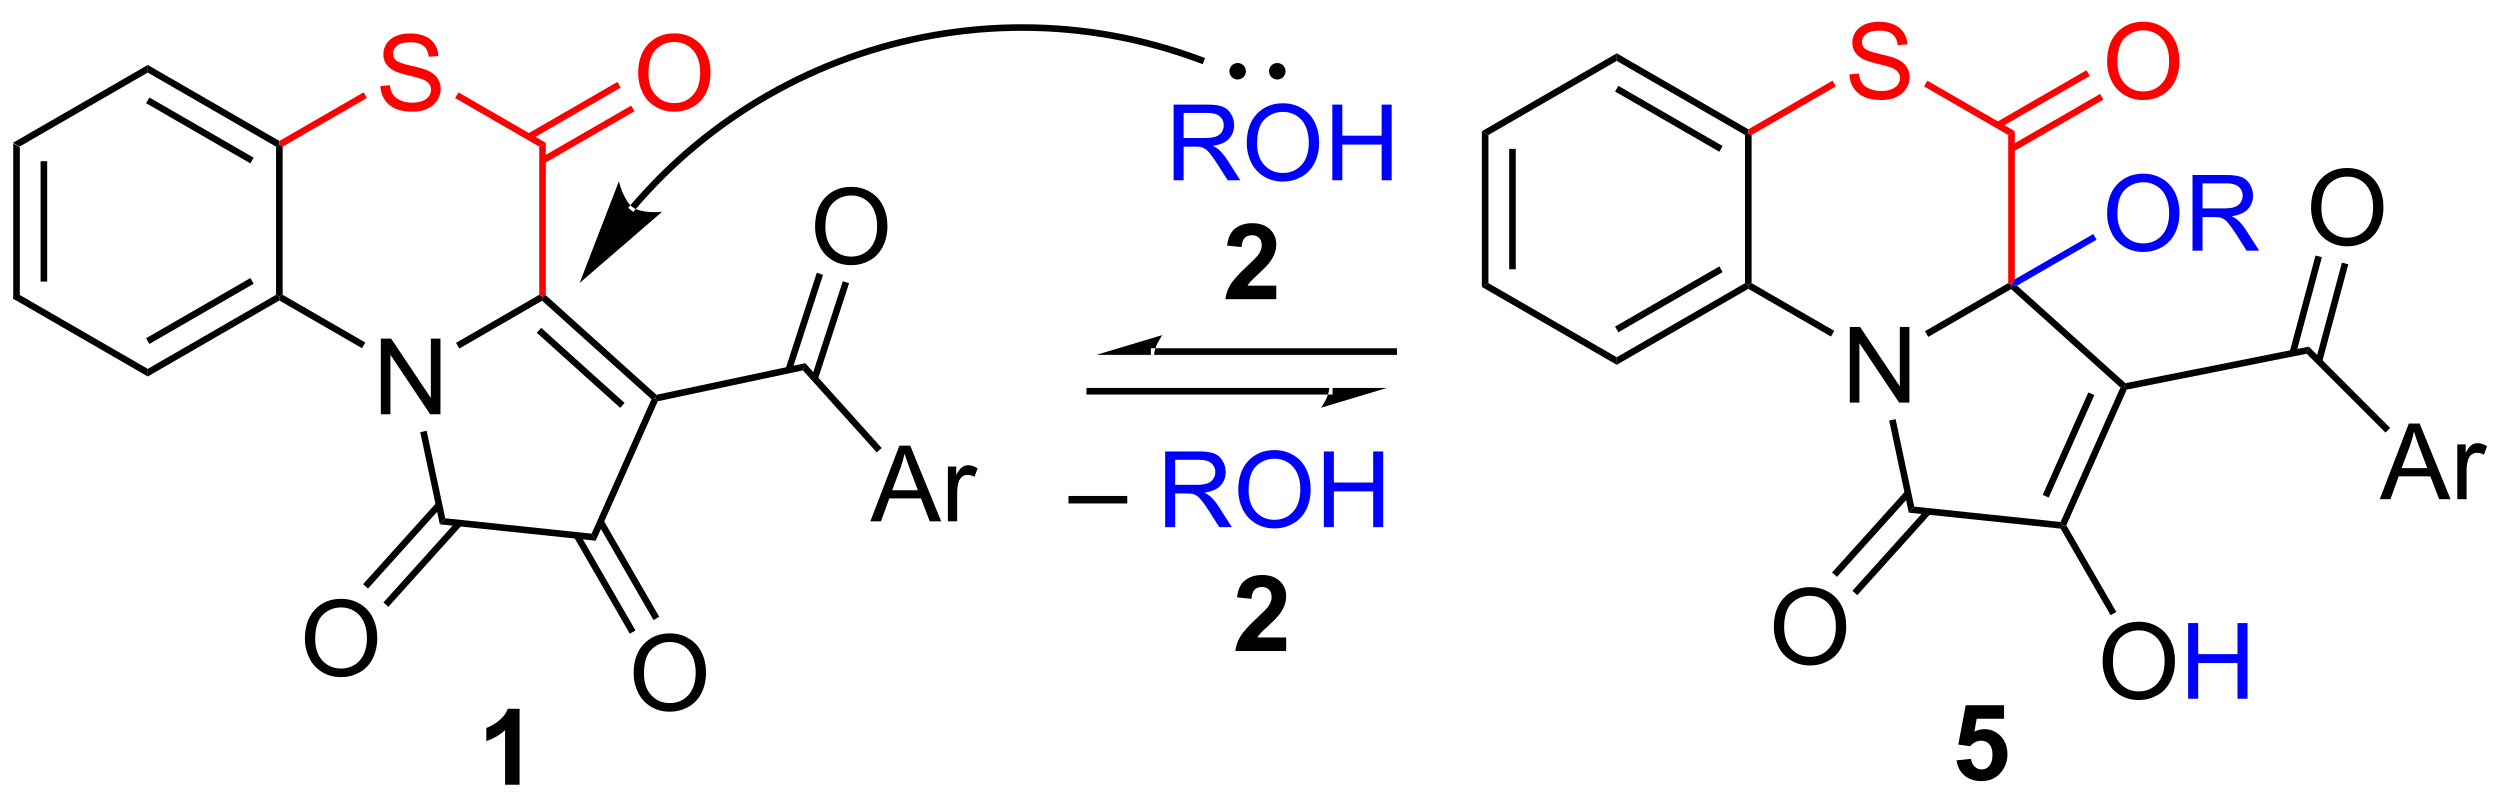 <?xml version="1.0" encoding="UTF-8"?>
<!DOCTYPE svg PUBLIC '-//W3C//DTD SVG 1.0//EN'
          'http://www.w3.org/TR/2001/REC-SVG-20010904/DTD/svg10.dtd'>
<svg stroke-dasharray="none" shape-rendering="auto" xmlns="http://www.w3.org/2000/svg" font-family="'Dialog'" text-rendering="auto" width="519" fill-opacity="1" color-interpolation="auto" color-rendering="auto" preserveAspectRatio="xMidYMid meet" font-size="12px" viewBox="0 0 519 166" fill="black" xmlns:xlink="http://www.w3.org/1999/xlink" stroke="black" image-rendering="auto" stroke-miterlimit="10" stroke-linecap="square" stroke-linejoin="miter" font-style="normal" stroke-width="1" height="166" stroke-dashoffset="0" font-weight="normal" stroke-opacity="1"
><!--Generated by the Batik Graphics2D SVG Generator--><defs id="genericDefs"
  /><g
  ><defs id="defs1"
    ><clipPath clipPathUnits="userSpaceOnUse" id="clipPath1"
      ><path d="M0.646 0.923 L195.257 0.923 L195.257 63.012 L0.646 63.012 L0.646 0.923 Z"
      /></clipPath
      ><clipPath clipPathUnits="userSpaceOnUse" id="clipPath2"
      ><path d="M70.957 117.609 L70.957 177.972 L260.157 177.972 L260.157 117.609 Z"
      /></clipPath
    ></defs
    ><g transform="scale(2.667,2.667) translate(-0.646,-0.923) matrix(1.029,0,0,1.029,-72.34,-120.05)"
    ><path d="M71.929 128.417 L72.429 128.706 L72.429 139.917 L71.929 140.206 ZM73.999 129.757 L73.999 138.866 L74.499 138.866 L74.499 129.757 Z" stroke="none" clip-path="url(#clipPath2)"
    /></g
    ><g transform="matrix(2.743,0,0,2.743,-194.629,-322.595)"
    ><path d="M71.929 140.206 L72.429 139.917 L82.138 145.523 L82.138 146.1 Z" stroke="none" clip-path="url(#clipPath2)"
    /></g
    ><g transform="matrix(2.743,0,0,2.743,-194.629,-322.595)"
    ><path d="M82.138 146.1 L82.138 145.523 L91.847 139.917 L92.097 140.061 L92.097 140.35 ZM82.263 143.638 L90.152 139.083 L89.902 138.65 L82.013 143.205 Z" stroke="none" clip-path="url(#clipPath2)"
    /></g
    ><g transform="matrix(2.743,0,0,2.743,-194.629,-322.595)"
    ><path d="M92.347 139.917 L92.097 140.061 L91.847 139.917 L91.847 128.706 L92.097 128.561 L92.347 128.706 Z" stroke="none" clip-path="url(#clipPath2)"
    /></g
    ><g transform="matrix(2.743,0,0,2.743,-194.629,-322.595)"
    ><path d="M92.097 128.273 L92.097 128.561 L91.847 128.706 L82.138 123.1 L82.138 122.523 ZM90.152 129.54 L82.263 124.985 L82.013 125.418 L89.902 129.973 Z" stroke="none" clip-path="url(#clipPath2)"
    /></g
    ><g transform="matrix(2.743,0,0,2.743,-194.629,-322.595)"
    ><path d="M82.138 122.523 L82.138 123.1 L72.429 128.706 L71.929 128.417 Z" stroke="none" clip-path="url(#clipPath2)"
    /></g
    ><g transform="matrix(2.743,0,0,2.743,-194.629,-322.595)"
    ><path d="M99.777 148.962 L99.777 143.235 L100.556 143.235 L103.564 147.73 L103.564 143.235 L104.29 143.235 L104.29 148.962 L103.512 148.962 L100.504 144.462 L100.504 148.962 L99.777 148.962 Z" stroke="none" clip-path="url(#clipPath2)"
    /></g
    ><g fill="red" transform="matrix(2.743,0,0,2.743,-194.629,-322.595)" stroke="red"
    ><path d="M99.748 124.12 L100.464 124.058 Q100.514 124.487 100.699 124.764 Q100.886 125.04 101.277 125.209 Q101.667 125.378 102.154 125.378 Q102.589 125.378 102.92 125.251 Q103.253 125.12 103.415 124.896 Q103.576 124.672 103.576 124.407 Q103.576 124.136 103.42 123.936 Q103.264 123.735 102.904 123.597 Q102.675 123.508 101.886 123.318 Q101.097 123.128 100.779 122.962 Q100.371 122.745 100.167 122.428 Q99.967 122.11 99.967 121.714 Q99.967 121.282 100.212 120.904 Q100.459 120.527 100.93 120.331 Q101.404 120.136 101.983 120.136 Q102.621 120.136 103.105 120.342 Q103.592 120.547 103.852 120.946 Q104.115 121.344 104.136 121.847 L103.409 121.902 Q103.35 121.36 103.011 121.084 Q102.675 120.805 102.014 120.805 Q101.326 120.805 101.011 121.058 Q100.699 121.308 100.699 121.665 Q100.699 121.972 100.92 122.172 Q101.139 122.37 102.063 122.581 Q102.988 122.79 103.331 122.946 Q103.831 123.175 104.068 123.529 Q104.308 123.883 104.308 124.344 Q104.308 124.8 104.045 125.206 Q103.784 125.61 103.292 125.837 Q102.803 126.061 102.191 126.061 Q101.412 126.061 100.886 125.834 Q100.363 125.605 100.063 125.152 Q99.764 124.696 99.748 124.12 Z" stroke="none" clip-path="url(#clipPath2)"
    /></g
    ><g transform="matrix(2.743,0,0,2.743,-194.629,-322.595)"
    ><path d="M92.097 140.35 L92.097 140.061 L92.347 139.917 L98.602 143.529 L98.352 143.962 Z" stroke="none" clip-path="url(#clipPath2)"
    /></g
    ><g transform="matrix(2.743,0,0,2.743,-194.629,-322.595)"
    ><path d="M105.718 143.986 L105.468 143.553 L111.766 139.917 L112.016 140.061 L111.984 140.369 Z" stroke="none" clip-path="url(#clipPath2)"
    /></g
    ><g fill="red" transform="matrix(2.743,0,0,2.743,-194.629,-322.595)" stroke="red"
    ><path d="M112.266 139.95 L112.016 140.061 L111.766 139.917 L111.766 128.706 L112.266 128.417 Z" stroke="none" clip-path="url(#clipPath2)"
    /></g
    ><g fill="red" transform="matrix(2.743,0,0,2.743,-194.629,-322.595)" stroke="red"
    ><path d="M112.266 128.417 L111.766 128.706 L105.399 125.03 L105.649 124.597 Z" stroke="none" clip-path="url(#clipPath2)"
    /></g
    ><g fill="red" transform="matrix(2.743,0,0,2.743,-194.629,-322.595)" stroke="red"
    ><path d="M98.474 124.591 L98.724 125.024 L92.347 128.706 L92.097 128.561 L92.097 128.273 Z" stroke="none" clip-path="url(#clipPath2)"
    /></g
    ><g transform="matrix(2.743,0,0,2.743,-194.629,-322.595)"
    ><path d="M102.758 150.313 L103.247 150.209 L104.654 156.831 L104.241 157.29 Z" stroke="none" clip-path="url(#clipPath2)"
    /></g
    ><g transform="matrix(2.743,0,0,2.743,-194.629,-322.595)"
    ><path d="M104.241 157.29 L104.654 156.831 L115.73 157.995 L116.039 158.53 Z" stroke="none" clip-path="url(#clipPath2)"
    /></g
    ><g transform="matrix(2.743,0,0,2.743,-194.629,-322.595)"
    ><path d="M116.039 158.53 L115.73 157.995 L120.26 147.821 L120.562 147.756 L120.739 147.975 Z" stroke="none" clip-path="url(#clipPath2)"
    /></g
    ><g transform="matrix(2.743,0,0,2.743,-194.629,-322.595)"
    ><path d="M120.635 147.485 L120.562 147.756 L120.26 147.821 L111.984 140.369 L112.016 140.061 L112.266 139.95 ZM118.227 148.103 L111.916 142.42 L111.581 142.792 L117.892 148.474 Z" stroke="none" clip-path="url(#clipPath2)"
    /></g
    ><g fill="red" transform="matrix(2.743,0,0,2.743,-194.629,-322.595)" stroke="red"
    ><path d="M119.252 123.172 Q119.252 121.745 120.018 120.941 Q120.783 120.133 121.994 120.133 Q122.786 120.133 123.421 120.514 Q124.059 120.891 124.393 121.568 Q124.729 122.245 124.729 123.105 Q124.729 123.977 124.377 124.665 Q124.025 125.352 123.38 125.706 Q122.736 126.061 121.989 126.061 Q121.182 126.061 120.544 125.67 Q119.908 125.277 119.58 124.602 Q119.252 123.925 119.252 123.172 ZM120.033 123.183 Q120.033 124.219 120.588 124.816 Q121.145 125.409 121.986 125.409 Q122.841 125.409 123.393 124.808 Q123.947 124.206 123.947 123.102 Q123.947 122.402 123.71 121.881 Q123.473 121.36 123.018 121.073 Q122.564 120.784 121.997 120.784 Q121.192 120.784 120.611 121.339 Q120.033 121.891 120.033 123.183 Z" stroke="none" clip-path="url(#clipPath2)"
    /></g
    ><g fill="red" transform="matrix(2.743,0,0,2.743,-194.629,-322.595)" stroke="red"
    ><path d="M112.141 129.973 L118.971 126.03 L118.721 125.597 L111.891 129.54 ZM111.106 128.18 L117.936 124.237 L117.686 123.804 L110.856 127.747 Z" stroke="none" clip-path="url(#clipPath2)"
    /></g
    ><g transform="matrix(2.743,0,0,2.743,-194.629,-322.595)"
    ><path d="M94.029 165.967 Q94.029 164.54 94.795 163.736 Q95.561 162.928 96.772 162.928 Q97.563 162.928 98.199 163.308 Q98.837 163.686 99.17 164.363 Q99.506 165.04 99.506 165.899 Q99.506 166.772 99.154 167.459 Q98.803 168.147 98.157 168.501 Q97.514 168.855 96.766 168.855 Q95.959 168.855 95.321 168.465 Q94.686 168.071 94.358 167.397 Q94.029 166.72 94.029 165.967 ZM94.811 165.978 Q94.811 167.014 95.365 167.611 Q95.923 168.204 96.764 168.204 Q97.618 168.204 98.17 167.603 Q98.725 167.001 98.725 165.897 Q98.725 165.196 98.488 164.676 Q98.251 164.155 97.795 163.868 Q97.342 163.579 96.774 163.579 Q95.969 163.579 95.389 164.134 Q94.811 164.686 94.811 165.978 Z" stroke="none" clip-path="url(#clipPath2)"
    /></g
    ><g transform="matrix(2.743,0,0,2.743,-194.629,-322.595)"
    ><path d="M103.996 155.642 L98.436 161.816 L98.808 162.151 L104.368 155.976 ZM105.534 157.027 L99.975 163.201 L100.346 163.536 L105.906 157.361 Z" stroke="none" clip-path="url(#clipPath2)"
    /></g
    ><g transform="matrix(2.743,0,0,2.743,-194.629,-322.595)"
    ><path d="M118.911 168.582 Q118.911 167.155 119.677 166.351 Q120.443 165.543 121.654 165.543 Q122.445 165.543 123.081 165.924 Q123.719 166.301 124.052 166.978 Q124.388 167.655 124.388 168.515 Q124.388 169.387 124.036 170.075 Q123.685 170.762 123.039 171.116 Q122.396 171.47 121.648 171.47 Q120.841 171.47 120.203 171.08 Q119.568 170.687 119.24 170.012 Q118.911 169.335 118.911 168.582 ZM119.693 168.593 Q119.693 169.629 120.247 170.226 Q120.805 170.819 121.646 170.819 Q122.5 170.819 123.052 170.218 Q123.607 169.616 123.607 168.512 Q123.607 167.812 123.37 167.291 Q123.133 166.77 122.677 166.483 Q122.224 166.194 121.656 166.194 Q120.852 166.194 120.271 166.749 Q119.693 167.301 119.693 168.593 Z" stroke="none" clip-path="url(#clipPath2)"
    /></g
    ><g transform="matrix(2.743,0,0,2.743,-194.629,-322.595)"
    ><path d="M114.396 158.254 L118.62 165.57 L119.053 165.32 L114.829 158.004 ZM116.189 157.219 L120.413 164.535 L120.846 164.285 L116.622 156.969 Z" stroke="none" clip-path="url(#clipPath2)"
    /></g
    ><g transform="matrix(2.743,0,0,2.743,-194.629,-322.595)"
    ><path d="M120.739 147.975 L120.562 147.756 L120.635 147.485 L131.9 145.091 L131.722 145.64 Z" stroke="none" clip-path="url(#clipPath2)"
    /></g
    ><g transform="matrix(2.743,0,0,2.743,-194.629,-322.595)"
    ><path d="M136.825 157.062 L139.025 151.335 L139.843 151.335 L142.187 157.062 L141.322 157.062 L140.656 155.327 L138.26 155.327 L137.632 157.062 L136.825 157.062 ZM138.478 154.71 L140.421 154.71 L139.822 153.124 Q139.549 152.4 139.416 151.937 Q139.307 152.486 139.109 153.03 L138.478 154.71 ZM142.695 157.062 L142.695 152.913 L143.327 152.913 L143.327 153.541 Q143.57 153.101 143.773 152.96 Q143.978 152.819 144.226 152.819 Q144.58 152.819 144.947 153.046 L144.705 153.697 Q144.447 153.546 144.19 153.546 Q143.96 153.546 143.775 153.684 Q143.593 153.822 143.515 154.069 Q143.398 154.444 143.398 154.89 L143.398 157.062 L142.695 157.062 Z" stroke="none" clip-path="url(#clipPath2)"
    /></g
    ><g transform="matrix(2.743,0,0,2.743,-194.629,-322.595)"
    ><path d="M131.722 145.64 L131.9 145.091 L137.683 151.513 L137.311 151.848 Z" stroke="none" clip-path="url(#clipPath2)"
    /></g
    ><g transform="matrix(2.743,0,0,2.743,-194.629,-322.595)"
    ><path d="M132.641 134.789 Q132.641 133.362 133.407 132.558 Q134.173 131.75 135.383 131.75 Q136.175 131.75 136.81 132.13 Q137.448 132.508 137.782 133.185 Q138.118 133.862 138.118 134.721 Q138.118 135.594 137.766 136.281 Q137.415 136.969 136.769 137.323 Q136.126 137.677 135.378 137.677 Q134.571 137.677 133.933 137.287 Q133.298 136.893 132.969 136.219 Q132.641 135.542 132.641 134.789 ZM133.423 134.8 Q133.423 135.836 133.977 136.433 Q134.535 137.026 135.376 137.026 Q136.23 137.026 136.782 136.425 Q137.337 135.823 137.337 134.719 Q137.337 134.018 137.1 133.498 Q136.863 132.977 136.407 132.69 Q135.954 132.401 135.386 132.401 Q134.581 132.401 134.001 132.956 Q133.423 133.508 133.423 134.8 Z" stroke="none" clip-path="url(#clipPath2)"
    /></g
    ><g transform="matrix(2.743,0,0,2.743,-194.629,-322.595)"
    ><path d="M132.848 146.331 L135.216 139.043 L134.741 138.889 L132.373 146.176 ZM130.88 145.691 L133.248 138.404 L132.772 138.249 L130.404 145.537 Z" stroke="none" clip-path="url(#clipPath2)"
    /></g
    ><g transform="matrix(2.743,0,0,2.743,-194.629,-322.595)"
    ><path d="M183.105 127.535 L183.605 127.823 L183.605 139.035 L183.105 139.323 ZM185.175 128.874 L185.175 137.984 L185.675 137.984 L185.675 128.874 Z" stroke="none" clip-path="url(#clipPath2)"
    /></g
    ><g transform="matrix(2.743,0,0,2.743,-194.629,-322.595)"
    ><path d="M183.105 139.323 L183.605 139.035 L193.314 144.641 L193.314 145.218 Z" stroke="none" clip-path="url(#clipPath2)"
    /></g
    ><g transform="matrix(2.743,0,0,2.743,-194.629,-322.595)"
    ><path d="M193.314 145.218 L193.314 144.641 L203.023 139.035 L203.273 139.179 L203.273 139.468 ZM193.439 142.755 L201.328 138.201 L201.078 137.768 L193.189 142.322 Z" stroke="none" clip-path="url(#clipPath2)"
    /></g
    ><g transform="matrix(2.743,0,0,2.743,-194.629,-322.595)"
    ><path d="M203.523 139.035 L203.273 139.179 L203.023 139.035 L203.023 127.823 L203.273 127.679 L203.523 127.823 Z" stroke="none" clip-path="url(#clipPath2)"
    /></g
    ><g transform="matrix(2.743,0,0,2.743,-194.629,-322.595)"
    ><path d="M203.273 127.391 L203.273 127.679 L203.023 127.823 L193.314 122.218 L193.314 121.641 ZM201.328 128.658 L193.439 124.103 L193.189 124.536 L201.078 129.091 Z" stroke="none" clip-path="url(#clipPath2)"
    /></g
    ><g transform="matrix(2.743,0,0,2.743,-194.629,-322.595)"
    ><path d="M193.314 121.641 L193.314 122.218 L183.605 127.823 L183.105 127.535 Z" stroke="none" clip-path="url(#clipPath2)"
    /></g
    ><g transform="matrix(2.743,0,0,2.743,-194.629,-322.595)"
    ><path d="M210.953 148.079 L210.953 142.352 L211.732 142.352 L214.74 146.847 L214.74 142.352 L215.466 142.352 L215.466 148.079 L214.688 148.079 L211.68 143.579 L211.68 148.079 L210.953 148.079 Z" stroke="none" clip-path="url(#clipPath2)"
    /></g
    ><g fill="red" transform="matrix(2.743,0,0,2.743,-194.629,-322.595)" stroke="red"
    ><path d="M210.924 123.238 L211.64 123.175 Q211.69 123.605 211.874 123.881 Q212.062 124.157 212.452 124.326 Q212.843 124.496 213.33 124.496 Q213.765 124.496 214.096 124.368 Q214.429 124.238 214.59 124.014 Q214.752 123.79 214.752 123.524 Q214.752 123.254 214.596 123.053 Q214.44 122.853 214.08 122.715 Q213.851 122.626 213.062 122.436 Q212.273 122.246 211.955 122.079 Q211.546 121.863 211.343 121.545 Q211.143 121.228 211.143 120.832 Q211.143 120.399 211.387 120.022 Q211.635 119.644 212.106 119.449 Q212.58 119.254 213.158 119.254 Q213.796 119.254 214.281 119.459 Q214.768 119.665 215.028 120.064 Q215.291 120.462 215.312 120.965 L214.585 121.019 Q214.525 120.478 214.187 120.201 Q213.851 119.923 213.19 119.923 Q212.502 119.923 212.187 120.175 Q211.874 120.425 211.874 120.782 Q211.874 121.09 212.096 121.29 Q212.315 121.488 213.239 121.699 Q214.163 121.907 214.507 122.064 Q215.007 122.293 215.244 122.647 Q215.484 123.001 215.484 123.462 Q215.484 123.918 215.221 124.324 Q214.96 124.728 214.468 124.954 Q213.979 125.178 213.367 125.178 Q212.588 125.178 212.062 124.951 Q211.538 124.722 211.239 124.269 Q210.94 123.814 210.924 123.238 Z" stroke="none" clip-path="url(#clipPath2)"
    /></g
    ><g transform="matrix(2.743,0,0,2.743,-194.629,-322.595)"
    ><path d="M203.273 139.468 L203.273 139.179 L203.523 139.035 L209.778 142.646 L209.528 143.079 Z" stroke="none" clip-path="url(#clipPath2)"
    /></g
    ><g transform="matrix(2.743,0,0,2.743,-194.629,-322.595)"
    ><path d="M216.894 143.104 L216.644 142.671 L222.942 139.035 L223.192 139.179 L223.16 139.487 Z" stroke="none" clip-path="url(#clipPath2)"
    /></g
    ><g fill="red" transform="matrix(2.743,0,0,2.743,-194.629,-322.595)" stroke="red"
    ><path d="M223.442 138.746 L223.192 139.179 L222.942 139.035 L222.942 127.823 L223.442 127.535 Z" stroke="none" clip-path="url(#clipPath2)"
    /></g
    ><g fill="red" transform="matrix(2.743,0,0,2.743,-194.629,-322.595)" stroke="red"
    ><path d="M223.442 127.535 L222.942 127.823 L216.575 124.148 L216.825 123.715 Z" stroke="none" clip-path="url(#clipPath2)"
    /></g
    ><g fill="red" transform="matrix(2.743,0,0,2.743,-194.629,-322.595)" stroke="red"
    ><path d="M209.65 123.709 L209.9 124.142 L203.523 127.823 L203.273 127.679 L203.273 127.391 Z" stroke="none" clip-path="url(#clipPath2)"
    /></g
    ><g transform="matrix(2.743,0,0,2.743,-194.629,-322.595)"
    ><path d="M213.934 149.431 L214.423 149.327 L215.83 155.948 L215.417 156.407 Z" stroke="none" clip-path="url(#clipPath2)"
    /></g
    ><g transform="matrix(2.743,0,0,2.743,-194.629,-322.595)"
    ><path d="M215.417 156.407 L215.83 155.948 L226.906 157.112 L227.06 157.38 L226.908 157.615 Z" stroke="none" clip-path="url(#clipPath2)"
    /></g
    ><g transform="matrix(2.743,0,0,2.743,-194.629,-322.595)"
    ><path d="M227.341 157.365 L227.06 157.38 L226.906 157.112 L231.436 146.938 L231.738 146.874 L231.914 147.094 ZM226.01 155.266 L229.464 147.508 L229.007 147.304 L225.553 155.062 Z" stroke="none" clip-path="url(#clipPath2)"
    /></g
    ><g transform="matrix(2.743,0,0,2.743,-194.629,-322.595)"
    ><path d="M231.812 146.604 L231.738 146.874 L231.436 146.938 L223.16 139.487 L223.192 139.179 L223.615 139.224 Z" stroke="none" clip-path="url(#clipPath2)"
    /></g
    ><g fill="red" transform="matrix(2.743,0,0,2.743,-194.629,-322.595)" stroke="red"
    ><path d="M230.428 122.29 Q230.428 120.863 231.193 120.058 Q231.959 119.251 233.17 119.251 Q233.962 119.251 234.597 119.631 Q235.235 120.009 235.568 120.686 Q235.904 121.363 235.904 122.222 Q235.904 123.095 235.553 123.782 Q235.201 124.47 234.555 124.824 Q233.912 125.178 233.165 125.178 Q232.357 125.178 231.72 124.787 Q231.084 124.394 230.756 123.72 Q230.428 123.043 230.428 122.29 ZM231.209 122.3 Q231.209 123.337 231.764 123.933 Q232.321 124.527 233.162 124.527 Q234.016 124.527 234.568 123.925 Q235.123 123.324 235.123 122.22 Q235.123 121.519 234.886 120.998 Q234.649 120.478 234.193 120.191 Q233.74 119.902 233.173 119.902 Q232.368 119.902 231.787 120.457 Q231.209 121.009 231.209 122.3 Z" stroke="none" clip-path="url(#clipPath2)"
    /></g
    ><g fill="red" transform="matrix(2.743,0,0,2.743,-194.629,-322.595)" stroke="red"
    ><path d="M223.317 129.091 L230.147 125.147 L229.897 124.714 L223.067 128.658 ZM222.282 127.298 L229.112 123.355 L228.862 122.922 L222.032 126.865 Z" stroke="none" clip-path="url(#clipPath2)"
    /></g
    ><g transform="matrix(2.743,0,0,2.743,-194.629,-322.595)"
    ><path d="M205.205 165.085 Q205.205 163.658 205.971 162.853 Q206.737 162.046 207.947 162.046 Q208.739 162.046 209.375 162.426 Q210.012 162.804 210.346 163.481 Q210.682 164.158 210.682 165.017 Q210.682 165.89 210.33 166.577 Q209.979 167.265 209.333 167.619 Q208.69 167.973 207.942 167.973 Q207.135 167.973 206.497 167.582 Q205.862 167.189 205.533 166.515 Q205.205 165.838 205.205 165.085 ZM205.987 165.095 Q205.987 166.132 206.541 166.728 Q207.098 167.322 207.94 167.322 Q208.794 167.322 209.346 166.72 Q209.9 166.119 209.9 165.015 Q209.9 164.314 209.664 163.793 Q209.427 163.272 208.971 162.986 Q208.518 162.697 207.95 162.697 Q207.145 162.697 206.565 163.252 Q205.987 163.804 205.987 165.095 Z" stroke="none" clip-path="url(#clipPath2)"
    /></g
    ><g transform="matrix(2.743,0,0,2.743,-194.629,-322.595)"
    ><path d="M215.172 154.759 L209.612 160.934 L209.984 161.268 L215.543 155.094 ZM216.71 156.144 L211.15 162.319 L211.522 162.654 L217.082 156.479 Z" stroke="none" clip-path="url(#clipPath2)"
    /></g
    ><g transform="matrix(2.743,0,0,2.743,-194.629,-322.595)"
    ><path d="M230.087 167.7 Q230.087 166.273 230.853 165.468 Q231.619 164.661 232.829 164.661 Q233.621 164.661 234.256 165.041 Q234.894 165.419 235.228 166.096 Q235.564 166.773 235.564 167.632 Q235.564 168.505 235.212 169.192 Q234.861 169.88 234.215 170.234 Q233.572 170.588 232.824 170.588 Q232.017 170.588 231.379 170.197 Q230.744 169.804 230.415 169.13 Q230.087 168.453 230.087 167.7 ZM230.869 167.711 Q230.869 168.747 231.423 169.343 Q231.981 169.937 232.822 169.937 Q233.676 169.937 234.228 169.336 Q234.782 168.734 234.782 167.63 Q234.782 166.929 234.546 166.409 Q234.309 165.888 233.853 165.601 Q233.4 165.312 232.832 165.312 Q232.027 165.312 231.447 165.867 Q230.869 166.419 230.869 167.711 Z" stroke="none" clip-path="url(#clipPath2)"
    /></g
    ><g fill="blue" transform="matrix(2.743,0,0,2.743,-194.629,-322.595)" stroke="blue"
    ><path d="M236.562 170.489 L236.562 164.763 L237.32 164.763 L237.32 167.114 L240.297 167.114 L240.297 164.763 L241.055 164.763 L241.055 170.489 L240.297 170.489 L240.297 167.789 L237.32 167.789 L237.32 170.489 L236.562 170.489 Z" stroke="none" clip-path="url(#clipPath2)"
    /></g
    ><g transform="matrix(2.743,0,0,2.743,-194.629,-322.595)"
    ><path d="M226.908 157.615 L227.06 157.38 L227.341 157.365 L231.125 163.92 L230.692 164.17 Z" stroke="none" clip-path="url(#clipPath2)"
    /></g
    ><g transform="matrix(2.743,0,0,2.743,-194.629,-322.595)"
    ><path d="M231.914 147.094 L231.738 146.874 L231.812 146.604 L245.694 143.837 L245.529 144.38 Z" stroke="none" clip-path="url(#clipPath2)"
    /></g
    ><g transform="matrix(2.743,0,0,2.743,-194.629,-322.595)"
    ><path d="M251.062 155.39 L253.263 149.663 L254.081 149.663 L256.424 155.39 L255.56 155.39 L254.893 153.655 L252.497 153.655 L251.87 155.39 L251.062 155.39 ZM252.716 153.038 L254.659 153.038 L254.06 151.452 Q253.786 150.728 253.654 150.265 Q253.544 150.814 253.346 151.359 L252.716 153.038 ZM256.932 155.39 L256.932 151.242 L257.565 151.242 L257.565 151.869 Q257.807 151.429 258.01 151.288 Q258.216 151.148 258.463 151.148 Q258.818 151.148 259.185 151.374 L258.943 152.025 Q258.685 151.874 258.427 151.874 Q258.198 151.874 258.013 152.012 Q257.831 152.15 257.752 152.398 Q257.635 152.773 257.635 153.218 L257.635 155.39 L256.932 155.39 Z" stroke="none" clip-path="url(#clipPath2)"
    /></g
    ><g transform="matrix(2.743,0,0,2.743,-194.629,-322.595)"
    ><path d="M245.529 144.38 L245.694 143.837 L251.85 149.993 L251.496 150.346 Z" stroke="none" clip-path="url(#clipPath2)"
    /></g
    ><g transform="matrix(2.743,0,0,2.743,-194.629,-322.595)"
    ><path d="M245.865 133.361 Q245.865 131.934 246.63 131.129 Q247.396 130.322 248.607 130.322 Q249.399 130.322 250.034 130.702 Q250.672 131.08 251.005 131.757 Q251.341 132.434 251.341 133.293 Q251.341 134.166 250.99 134.853 Q250.638 135.541 249.992 135.895 Q249.349 136.249 248.602 136.249 Q247.794 136.249 247.156 135.858 Q246.521 135.465 246.193 134.791 Q245.865 134.113 245.865 133.361 ZM246.646 133.371 Q246.646 134.408 247.201 135.004 Q247.758 135.598 248.599 135.598 Q249.453 135.598 250.005 134.996 Q250.56 134.395 250.56 133.291 Q250.56 132.59 250.323 132.069 Q250.086 131.548 249.63 131.262 Q249.177 130.973 248.61 130.973 Q247.805 130.973 247.224 131.528 Q246.646 132.08 246.646 133.371 Z" stroke="none" clip-path="url(#clipPath2)"
    /></g
    ><g transform="matrix(2.743,0,0,2.743,-194.629,-322.595)"
    ><path d="M246.698 145.018 L248.683 137.611 L248.2 137.481 L246.215 144.888 ZM244.721 144.399 L246.684 137.075 L246.201 136.946 L244.238 144.269 Z" stroke="none" clip-path="url(#clipPath2)"
    /></g
    ><g fill="blue" transform="matrix(2.743,0,0,2.743,-194.629,-322.595)" stroke="blue"
    ><path d="M230.428 133.79 Q230.428 132.363 231.193 131.558 Q231.959 130.751 233.17 130.751 Q233.962 130.751 234.597 131.131 Q235.235 131.509 235.568 132.186 Q235.904 132.863 235.904 133.722 Q235.904 134.595 235.553 135.282 Q235.201 135.97 234.555 136.324 Q233.912 136.678 233.165 136.678 Q232.357 136.678 231.72 136.287 Q231.084 135.894 230.756 135.22 Q230.428 134.543 230.428 133.79 ZM231.209 133.8 Q231.209 134.837 231.764 135.433 Q232.321 136.027 233.162 136.027 Q234.016 136.027 234.568 135.425 Q235.123 134.824 235.123 133.72 Q235.123 133.019 234.886 132.498 Q234.649 131.977 234.193 131.691 Q233.74 131.402 233.173 131.402 Q232.368 131.402 231.787 131.957 Q231.209 132.509 231.209 133.8 ZM236.893 136.579 L236.893 130.852 L239.432 130.852 Q240.197 130.852 240.596 131.006 Q240.994 131.16 241.231 131.55 Q241.471 131.941 241.471 132.415 Q241.471 133.024 241.075 133.444 Q240.682 133.86 239.856 133.972 Q240.158 134.118 240.315 134.259 Q240.645 134.564 240.942 135.019 L241.94 136.579 L240.986 136.579 L240.229 135.386 Q239.895 134.871 239.679 134.597 Q239.466 134.324 239.296 134.214 Q239.127 134.105 238.95 134.064 Q238.822 134.035 238.528 134.035 L237.65 134.035 L237.65 136.579 L236.893 136.579 ZM237.65 133.379 L239.278 133.379 Q239.799 133.379 240.091 133.272 Q240.385 133.165 240.536 132.928 Q240.69 132.691 240.69 132.415 Q240.69 132.009 240.393 131.748 Q240.098 131.485 239.463 131.485 L237.65 131.485 L237.65 133.379 Z" stroke="none" clip-path="url(#clipPath2)"
    /></g
    ><g fill="blue" transform="matrix(2.743,0,0,2.743,-194.629,-322.595)" stroke="blue"
    ><path d="M223.615 139.224 L223.192 139.179 L223.442 138.746 L229.379 135.318 L229.629 135.751 Z" stroke="none" clip-path="url(#clipPath2)"
    /></g
    ><g transform="matrix(2.743,0,0,2.743,-194.629,-322.595)"
    ><path d="M176.432 144.465 L176.432 144.465 L158.307 144.465 L158.057 144.465 L158.057 143.965 L158.307 143.965 L176.432 143.965 L176.682 143.965 L176.682 144.465 ZM153.932 144.465 L158.307 144.465 C158.307 143.809 158.932 142.965 158.932 142.965 ZM171.557 147.465 L171.557 147.465 L153.432 147.465 L153.182 147.465 L153.182 146.965 L153.432 146.965 L171.557 146.965 L171.807 146.965 L171.807 147.465 ZM175.932 146.965 L171.557 146.965 C171.557 147.621 170.932 148.465 170.932 148.465 Z" stroke="none" clip-path="url(#clipPath2)"
    /></g
    ><g fill="blue" transform="matrix(2.743,0,0,2.743,-194.629,-322.595)" stroke="blue"
    ><path d="M159.778 131.25 L159.778 125.523 L162.317 125.523 Q163.083 125.523 163.481 125.677 Q163.88 125.831 164.117 126.221 Q164.356 126.612 164.356 127.086 Q164.356 127.695 163.961 128.115 Q163.567 128.531 162.742 128.643 Q163.044 128.789 163.2 128.93 Q163.531 129.234 163.828 129.69 L164.825 131.25 L163.872 131.25 L163.114 130.057 Q162.781 129.542 162.565 129.268 Q162.351 128.995 162.182 128.885 Q162.013 128.776 161.836 128.734 Q161.708 128.706 161.414 128.706 L160.536 128.706 L160.536 131.25 L159.778 131.25 ZM160.536 128.049 L162.164 128.049 Q162.685 128.049 162.976 127.943 Q163.27 127.836 163.422 127.599 Q163.575 127.362 163.575 127.086 Q163.575 126.68 163.278 126.419 Q162.984 126.156 162.349 126.156 L160.536 126.156 L160.536 128.049 ZM165.314 128.461 Q165.314 127.034 166.079 126.229 Q166.845 125.422 168.056 125.422 Q168.847 125.422 169.483 125.802 Q170.121 126.18 170.454 126.857 Q170.79 127.534 170.79 128.393 Q170.79 129.266 170.439 129.953 Q170.087 130.641 169.441 130.995 Q168.798 131.349 168.05 131.349 Q167.243 131.349 166.605 130.958 Q165.97 130.565 165.642 129.891 Q165.314 129.214 165.314 128.461 ZM166.095 128.471 Q166.095 129.508 166.649 130.104 Q167.207 130.698 168.048 130.698 Q168.902 130.698 169.454 130.096 Q170.009 129.495 170.009 128.391 Q170.009 127.69 169.772 127.169 Q169.535 126.648 169.079 126.362 Q168.626 126.073 168.058 126.073 Q167.254 126.073 166.673 126.628 Q166.095 127.18 166.095 128.471 ZM171.789 131.25 L171.789 125.523 L172.547 125.523 L172.547 127.875 L175.523 127.875 L175.523 125.523 L176.281 125.523 L176.281 131.25 L175.523 131.25 L175.523 128.549 L172.547 128.549 L172.547 131.25 L171.789 131.25 Z" stroke="none" clip-path="url(#clipPath2)"
    /></g
    ><g transform="matrix(2.743,0,0,2.743,-194.629,-322.595)"
    ><path d="M151.82 155.711 L151.82 155.143 L156.27 155.143 L156.27 155.711 L151.82 155.711 Z" stroke="none" clip-path="url(#clipPath2)"
    /></g
    ><g fill="blue" transform="matrix(2.743,0,0,2.743,-194.629,-322.595)" stroke="blue"
    ><path d="M159.138 157.5 L159.138 151.773 L161.677 151.773 Q162.442 151.773 162.841 151.927 Q163.239 152.081 163.476 152.471 Q163.716 152.862 163.716 153.336 Q163.716 153.945 163.32 154.365 Q162.927 154.781 162.101 154.893 Q162.403 155.039 162.56 155.18 Q162.89 155.484 163.187 155.94 L164.185 157.5 L163.231 157.5 L162.474 156.307 Q162.14 155.792 161.924 155.518 Q161.71 155.245 161.541 155.135 Q161.372 155.026 161.195 154.984 Q161.067 154.956 160.773 154.956 L159.895 154.956 L159.895 157.5 L159.138 157.5 ZM159.895 154.299 L161.523 154.299 Q162.044 154.299 162.335 154.193 Q162.63 154.086 162.781 153.849 Q162.935 153.612 162.935 153.336 Q162.935 152.93 162.638 152.669 Q162.343 152.406 161.708 152.406 L159.895 152.406 L159.895 154.299 ZM164.673 154.711 Q164.673 153.284 165.438 152.479 Q166.204 151.672 167.415 151.672 Q168.207 151.672 168.842 152.052 Q169.48 152.43 169.813 153.107 Q170.149 153.784 170.149 154.643 Q170.149 155.516 169.798 156.203 Q169.446 156.891 168.8 157.245 Q168.157 157.599 167.41 157.599 Q166.602 157.599 165.964 157.208 Q165.329 156.815 165.001 156.141 Q164.673 155.464 164.673 154.711 ZM165.454 154.721 Q165.454 155.758 166.009 156.354 Q166.566 156.948 167.407 156.948 Q168.261 156.948 168.813 156.346 Q169.368 155.745 169.368 154.641 Q169.368 153.94 169.131 153.419 Q168.894 152.898 168.438 152.612 Q167.985 152.323 167.418 152.323 Q166.613 152.323 166.032 152.878 Q165.454 153.43 165.454 154.721 ZM171.148 157.5 L171.148 151.773 L171.906 151.773 L171.906 154.125 L174.882 154.125 L174.882 151.773 L175.64 151.773 L175.64 157.5 L174.882 157.5 L174.882 154.799 L171.906 154.799 L171.906 157.5 L171.148 157.5 Z" stroke="none" clip-path="url(#clipPath2)"
    /></g
    ><g transform="matrix(2.743,0,0,2.743,-194.629,-322.595)"
    ><path d="M110.278 177 L109.181 177 L109.181 172.862 Q108.58 173.424 107.762 173.695 L107.762 172.698 Q108.192 172.557 108.694 172.167 Q109.2 171.773 109.387 171.25 L110.278 171.25 L110.278 177 Z" stroke="none" clip-path="url(#clipPath2)"
    /></g
    ><g transform="matrix(2.743,0,0,2.743,-194.629,-322.595)"
    ><path d="M219.033 175.151 L220.127 175.039 Q220.174 175.409 220.403 175.628 Q220.635 175.844 220.934 175.844 Q221.278 175.844 221.515 175.565 Q221.754 175.284 221.754 174.721 Q221.754 174.195 221.517 173.932 Q221.283 173.667 220.903 173.667 Q220.431 173.667 220.056 174.086 L219.166 173.956 L219.728 170.977 L222.629 170.977 L222.629 172.003 L220.559 172.003 L220.387 172.977 Q220.754 172.792 221.137 172.792 Q221.869 172.792 222.377 173.323 Q222.885 173.854 222.885 174.703 Q222.885 175.409 222.473 175.964 Q221.916 176.724 220.924 176.724 Q220.129 176.724 219.629 176.297 Q219.129 175.87 219.033 175.151 Z" stroke="none" clip-path="url(#clipPath2)"
    /></g
    ><g transform="matrix(2.743,0,0,2.743,-194.629,-322.595)"
    ><path d="M167.547 139.229 L167.547 140.25 L163.701 140.25 Q163.763 139.672 164.076 139.154 Q164.388 138.635 165.31 137.781 Q166.052 137.089 166.219 136.844 Q166.445 136.503 166.445 136.172 Q166.445 135.805 166.247 135.607 Q166.052 135.409 165.703 135.409 Q165.359 135.409 165.156 135.617 Q164.953 135.823 164.922 136.305 L163.828 136.195 Q163.927 135.289 164.443 134.896 Q164.958 134.5 165.732 134.5 Q166.578 134.5 167.062 134.958 Q167.547 135.414 167.547 136.094 Q167.547 136.479 167.409 136.831 Q167.271 137.18 166.969 137.562 Q166.771 137.815 166.25 138.292 Q165.732 138.768 165.591 138.924 Q165.453 139.081 165.367 139.229 L167.547 139.229 Z" stroke="none" clip-path="url(#clipPath2)"
    /></g
    ><g transform="matrix(2.743,0,0,2.743,-194.629,-322.595)"
    ><path d="M168.297 165.854 L168.297 166.875 L164.451 166.875 Q164.513 166.297 164.826 165.779 Q165.138 165.26 166.06 164.406 Q166.802 163.714 166.969 163.469 Q167.195 163.128 167.195 162.797 Q167.195 162.43 166.997 162.232 Q166.802 162.034 166.453 162.034 Q166.109 162.034 165.906 162.242 Q165.703 162.448 165.672 162.93 L164.578 162.82 Q164.677 161.914 165.193 161.521 Q165.708 161.125 166.482 161.125 Q167.328 161.125 167.812 161.583 Q168.297 162.039 168.297 162.719 Q168.297 163.104 168.159 163.456 Q168.021 163.805 167.719 164.188 Q167.521 164.44 167 164.917 Q166.482 165.393 166.341 165.549 Q166.203 165.706 166.117 165.854 L168.297 165.854 Z" stroke="none" clip-path="url(#clipPath2)"
    /></g
    ><g transform="matrix(2.743,0,0,2.743,-194.629,-322.595)"
    ><path d="M118.662 133.141 L118.662 133.141 C118.662 133.141 118.662 133.14 118.662 133.14 L118.662 133.14 C118.663 133.14 118.663 133.139 118.664 133.137 L118.854 133.3 L118.664 133.138 C118.667 133.135 118.67 133.131 118.672 133.128 L118.672 133.128 C118.684 133.114 118.696 133.101 118.707 133.087 L118.898 133.249 L118.707 133.087 C118.731 133.06 118.754 133.032 118.778 133.005 L118.778 133.005 C118.825 132.95 118.872 132.896 118.919 132.841 L119.108 133.005 L118.919 132.841 C119.013 132.732 119.108 132.624 119.203 132.517 L119.203 132.517 C119.394 132.302 119.587 132.089 119.782 131.879 L119.965 132.049 L119.782 131.879 C120.172 131.459 120.57 131.048 120.976 130.647 L121.152 130.825 L120.976 130.647 C121.788 129.846 122.632 129.084 123.505 128.363 L123.505 128.363 C126.996 125.479 130.944 123.246 135.152 121.735 L135.236 121.97 L135.152 121.735 C143.567 118.713 153.02 118.582 161.922 121.91 L162.157 121.998 L161.982 122.466 L161.747 122.378 C152.959 119.093 143.628 119.223 135.321 122.205 L135.321 122.205 C131.167 123.697 127.269 125.901 123.823 128.749 L123.664 128.556 L123.823 128.749 C122.962 129.46 122.129 130.212 121.327 131.003 L121.327 131.003 C120.926 131.399 120.533 131.804 120.148 132.219 L120.148 132.219 C119.956 132.427 119.766 132.636 119.577 132.849 L119.39 132.683 L119.577 132.849 C119.483 132.955 119.39 133.061 119.296 133.169 L119.296 133.169 C119.25 133.222 119.204 133.276 119.157 133.33 L118.968 133.167 L119.157 133.33 C119.134 133.357 119.111 133.384 119.088 133.411 L119.088 133.411 C119.076 133.425 119.065 133.438 119.053 133.452 L118.863 133.29 L119.054 133.452 C119.05 133.455 119.047 133.459 119.044 133.462 L119.044 133.463 C119.044 133.462 119.045 133.462 119.045 133.462 L119.045 133.462 C119.045 133.462 119.045 133.462 119.045 133.462 L118.884 133.654 L118.501 133.332 ZM114.823 139.023 L121.065 133.635 C121.065 133.635 119.569 133.805 118.854 133.301 C118.138 132.797 117.794 131.331 117.794 131.331 Z" stroke="none" clip-path="url(#clipPath2)"
    /></g
    ><g transform="matrix(2.743,0,0,2.743,-194.629,-322.595)"
    ><path d="M167.625 123.375 C167.418 123.375 167.25 123.207 167.25 123 C167.25 122.793 167.418 122.625 167.625 122.625 C167.832 122.625 168 122.793 168 123 C168 123.207 167.832 123.375 167.625 123.375" stroke="none" clip-path="url(#clipPath2)"
    /></g
    ><g stroke-width="0.5" transform="matrix(2.743,0,0,2.743,-194.629,-322.595)" stroke-linejoin="round" stroke-linecap="round"
    ><path fill="none" d="M167.625 123.375 C167.418 123.375 167.25 123.207 167.25 123 C167.25 122.793 167.418 122.625 167.625 122.625 C167.832 122.625 168 122.793 168 123 C168 123.207 167.832 123.375 167.625 123.375" clip-path="url(#clipPath2)"
    /></g
    ><g transform="matrix(2.743,0,0,2.743,-194.629,-322.595)"
    ><path d="M164.625 123.375 C164.418 123.375 164.25 123.207 164.25 123 C164.25 122.793 164.418 122.625 164.625 122.625 C164.832 122.625 165 122.793 165 123 C165 123.207 164.832 123.375 164.625 123.375" stroke="none" clip-path="url(#clipPath2)"
    /></g
    ><g stroke-width="0.5" transform="matrix(2.743,0,0,2.743,-194.629,-322.595)" stroke-linejoin="round" stroke-linecap="round"
    ><path fill="none" d="M164.625 123.375 C164.418 123.375 164.25 123.207 164.25 123 C164.25 122.793 164.418 122.625 164.625 122.625 C164.832 122.625 165 122.793 165 123 C165 123.207 164.832 123.375 164.625 123.375" clip-path="url(#clipPath2)"
    /></g
  ></g
></svg
>
